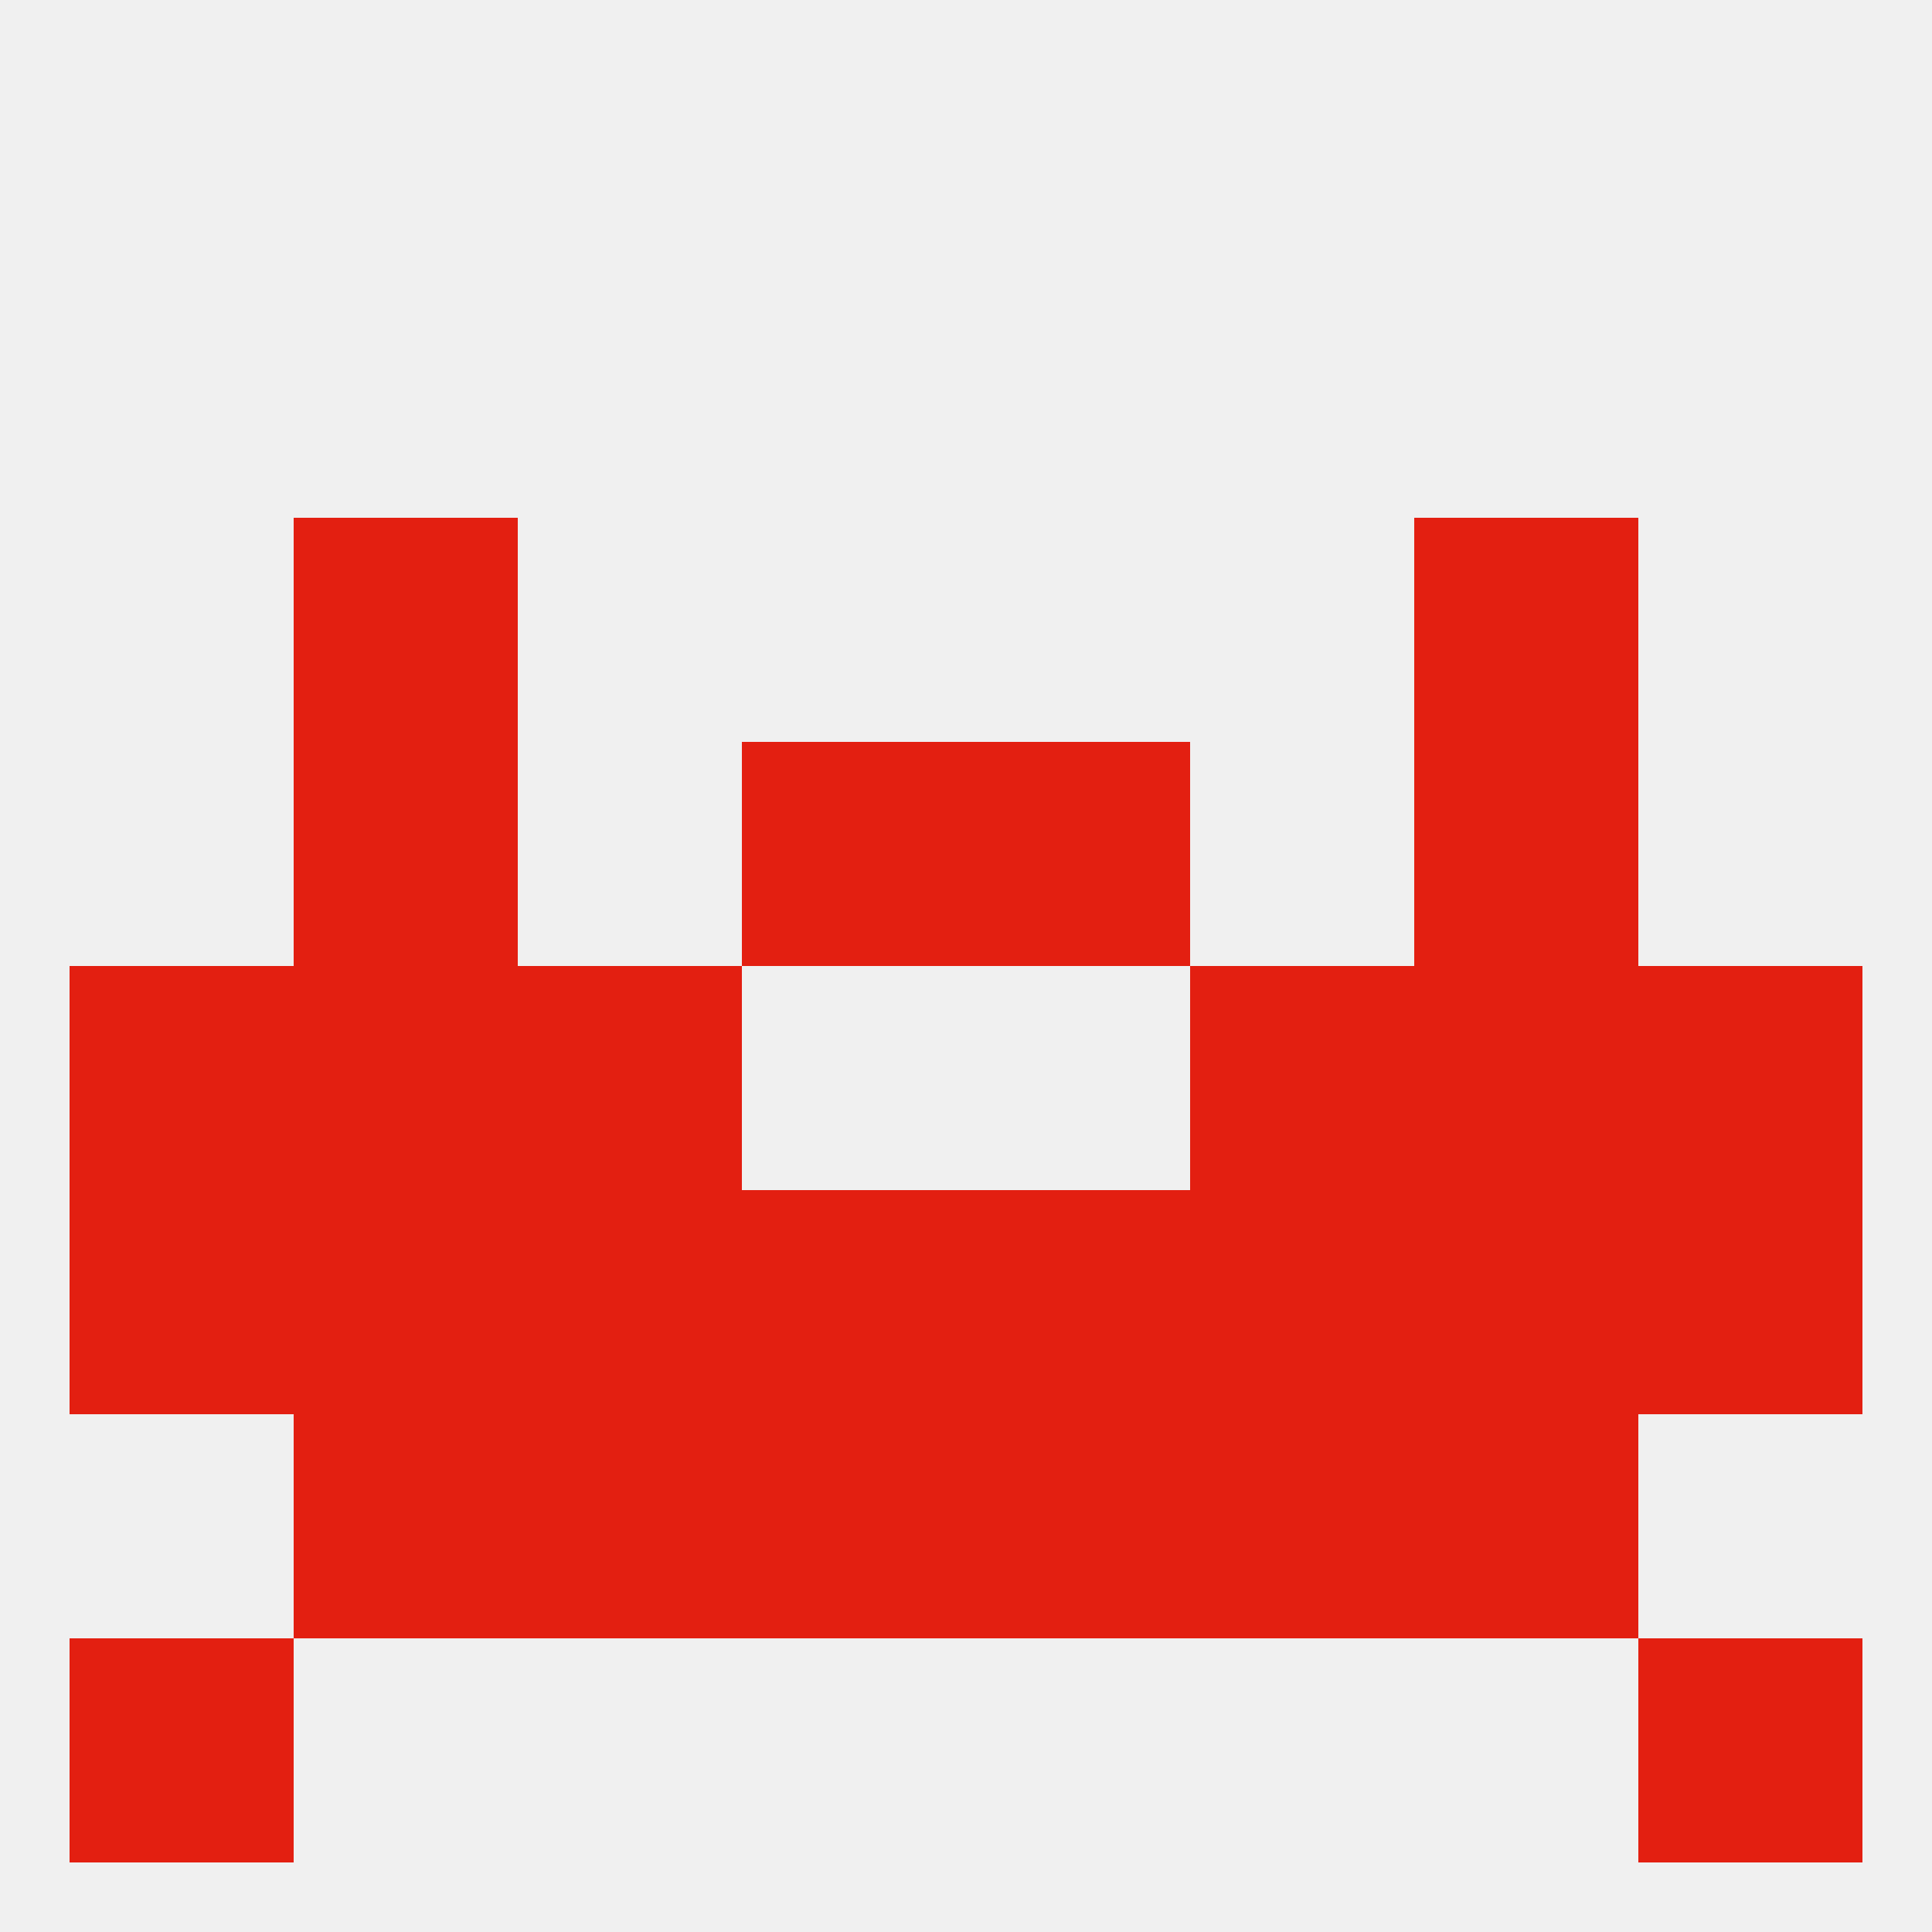 
<!--   <?xml version="1.0"?> -->
<svg version="1.1" baseprofile="full" xmlns="http://www.w3.org/2000/svg" xmlns:xlink="http://www.w3.org/1999/xlink" xmlns:ev="http://www.w3.org/2001/xml-events" width="250" height="250" viewBox="0 0 250 250" >
	<rect width="100%" height="100%" fill="rgba(240,240,240,255)"/>

	<rect x="212" y="125" width="29" height="29" fill="rgba(227,31,17,255)"/>
	<rect x="38" y="125" width="29" height="29" fill="rgba(227,31,17,255)"/>
	<rect x="183" y="125" width="29" height="29" fill="rgba(227,31,17,255)"/>
	<rect x="67" y="125" width="29" height="29" fill="rgba(227,31,17,255)"/>
	<rect x="154" y="125" width="29" height="29" fill="rgba(227,31,17,255)"/>
	<rect x="9" y="125" width="29" height="29" fill="rgba(227,31,17,255)"/>
	<rect x="38" y="96" width="29" height="29" fill="rgba(227,31,17,255)"/>
	<rect x="183" y="96" width="29" height="29" fill="rgba(227,31,17,255)"/>
	<rect x="96" y="96" width="29" height="29" fill="rgba(227,31,17,255)"/>
	<rect x="125" y="96" width="29" height="29" fill="rgba(227,31,17,255)"/>
	<rect x="38" y="67" width="29" height="29" fill="rgba(227,31,17,255)"/>
	<rect x="183" y="67" width="29" height="29" fill="rgba(227,31,17,255)"/>
	<rect x="154" y="183" width="29" height="29" fill="rgba(227,31,17,255)"/>
	<rect x="38" y="183" width="29" height="29" fill="rgba(227,31,17,255)"/>
	<rect x="183" y="183" width="29" height="29" fill="rgba(227,31,17,255)"/>
	<rect x="96" y="183" width="29" height="29" fill="rgba(227,31,17,255)"/>
	<rect x="125" y="183" width="29" height="29" fill="rgba(227,31,17,255)"/>
	<rect x="67" y="183" width="29" height="29" fill="rgba(227,31,17,255)"/>
	<rect x="9" y="212" width="29" height="29" fill="rgba(227,31,17,255)"/>
	<rect x="212" y="212" width="29" height="29" fill="rgba(227,31,17,255)"/>
	<rect x="96" y="154" width="29" height="29" fill="rgba(227,31,17,255)"/>
	<rect x="67" y="154" width="29" height="29" fill="rgba(227,31,17,255)"/>
	<rect x="154" y="154" width="29" height="29" fill="rgba(227,31,17,255)"/>
	<rect x="38" y="154" width="29" height="29" fill="rgba(227,31,17,255)"/>
	<rect x="183" y="154" width="29" height="29" fill="rgba(227,31,17,255)"/>
	<rect x="9" y="154" width="29" height="29" fill="rgba(227,31,17,255)"/>
	<rect x="212" y="154" width="29" height="29" fill="rgba(227,31,17,255)"/>
	<rect x="125" y="154" width="29" height="29" fill="rgba(227,31,17,255)"/>
</svg>